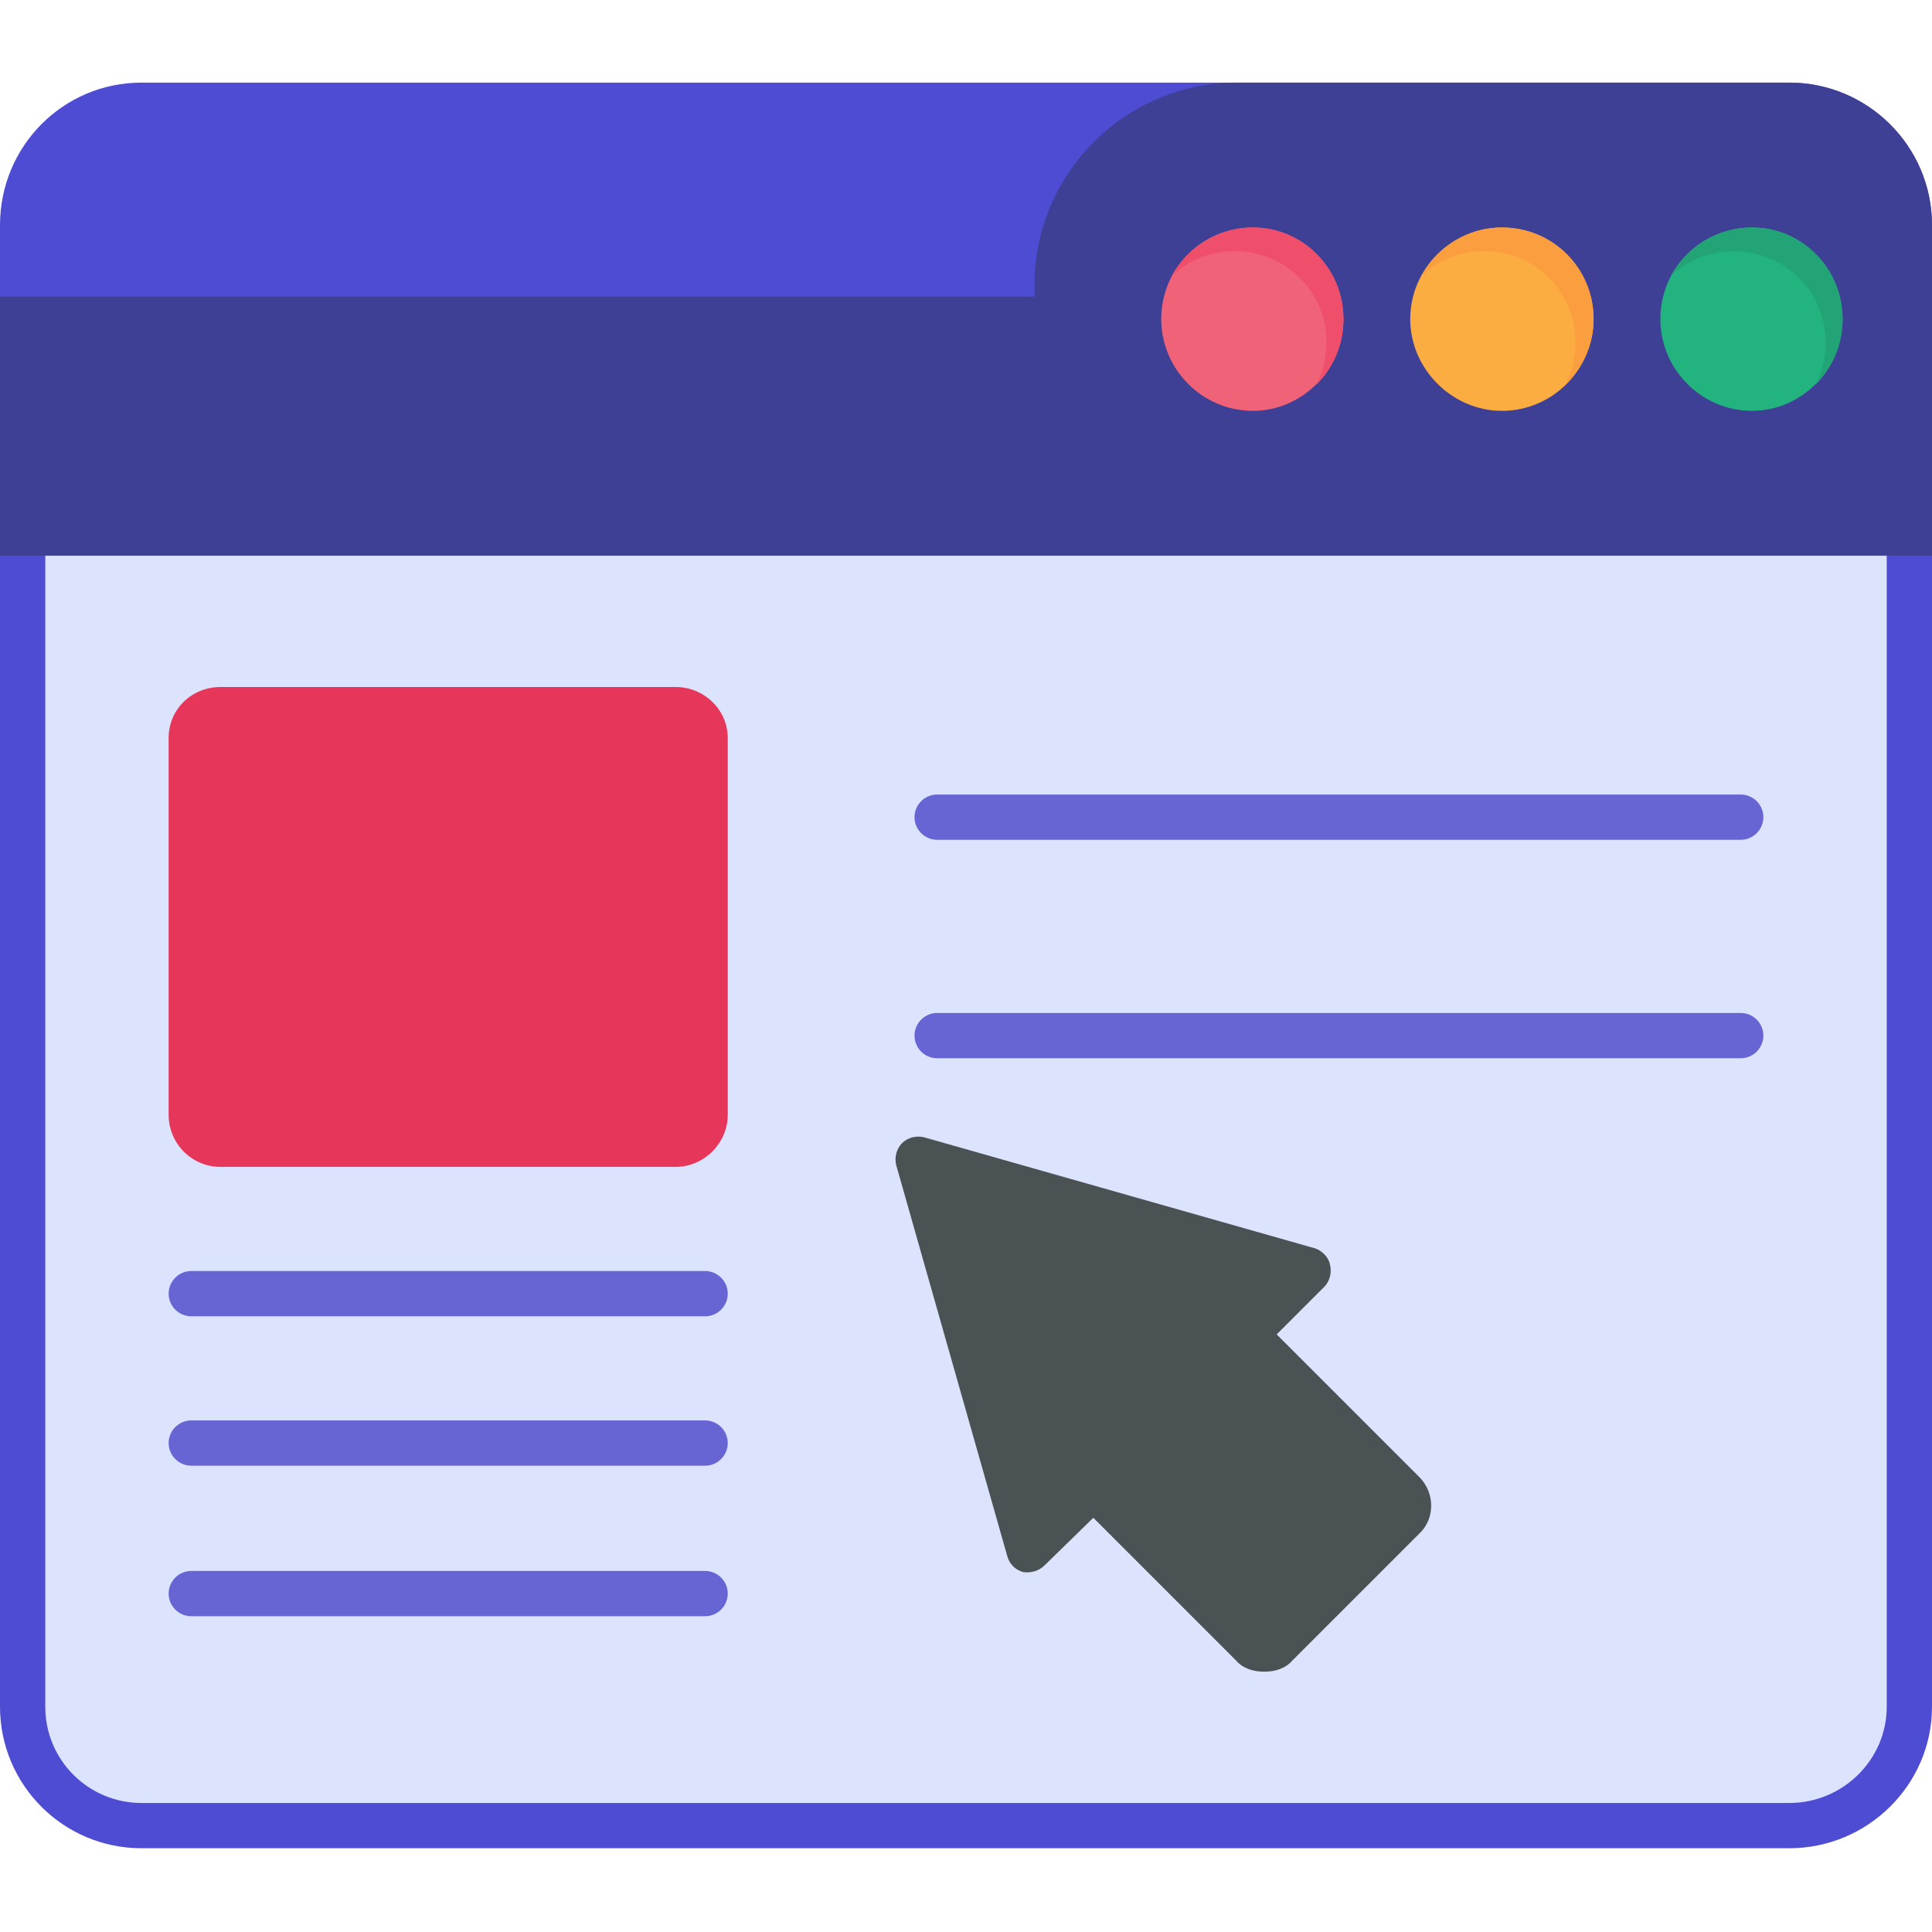 <?xml version="1.0" encoding="UTF-8"?> <svg xmlns="http://www.w3.org/2000/svg" clip-rule="evenodd" fill-rule="evenodd" height="1.707in" image-rendering="optimizeQuality" shape-rendering="geometricPrecision" text-rendering="geometricPrecision" viewBox="0 0 1707 1707" width="1.707in"><g id="Layer_x0020_1"><g id="_320254216"><path d="m1581 1633h-1456c-69 0-125-56-125-125v-1309c0-70 56-126 125-126h1456c69 0 126 56 126 126v1309c0 69-57 125-126 125z" fill="#4e4cd3"></path><path d="m0 491v-229h914v-10c0-98 79-178 177-179h490c69 0 126 56 126 126v292z" fill="#3e4095"></path><g><path d="m1107 363c-45 0-81-37-81-81 0-45 36-81 81-81 44 0 80 36 80 81 0 44-36 81-80 81z" fill="#f06277"></path><path d="m1327 363c-44 0-81-37-81-81 0-45 37-81 81-81 45 0 81 36 81 81 0 44-36 81-81 81z" fill="#fcad42"></path><path d="m1548 363c-45 0-81-37-81-81 0-45 36-81 81-81 44 0 80 36 80 81 0 44-36 81-80 81z" fill="#22b37f"></path></g><path d="m40 491v1017c0 47 38 85 85 85h1456c47 0 86-38 86-85v-1017z" fill="#dbe3fd"></path><path d="m1091 222c45 0 81 36 81 80 0 14-3 27-9 38 15-15 24-35 24-58 0-45-36-81-80-81-31 0-58 18-72 43 15-14 34-22 56-22z" fill="#ef4f6b"></path><path d="m1312 222c44 0 80 36 80 80 0 14-3 27-9 38 15-15 25-35 25-58 0-45-36-81-81-81-31 0-58 18-71 43 14-14 34-22 56-22z" fill="#fb9e3f"></path><path d="m1532 222c45 0 81 36 81 80 0 14-3 27-9 38 15-15 24-35 24-58 0-45-36-81-80-81-31 0-58 18-72 43 15-14 34-22 56-22z" fill="#22a476"></path></g><path d="m1538 935h-710c-11 0-20-9-20-20s9-20 20-20h710c11 0 20 9 20 20s-9 20-20 20z" fill="#6765d3"></path><path d="m1538 742h-710c-11 0-20-9-20-20s9-20 20-20h710c11 0 20 9 20 20s-9 20-20 20z" fill="#6765d3"></path><path d="m1117 1477c-10 0-19-3-25-10l-126-126-43 42c-5 5-12 7-19 6-7-2-12-7-14-14l-98-345c-2-7 0-15 5-20s13-7 20-5l345 98c6 2 12 8 13 14 2 7 0 15-5 20l-42 42 126 126c14 14 14 37 0 50l-112 112c-6 7-15 10-25 10z" fill="#4a5254"></path><g fill="#6765d3"><path d="m623 1163h-454c-11 0-20-9-20-20s9-20 20-20h454c11 0 20 9 20 20s-9 20-20 20z"></path><path d="m623 1295h-454c-11 0-20-9-20-20s9-20 20-20h454c11 0 20 9 20 20s-9 20-20 20z"></path><path d="m623 1428h-454c-11 0-20-9-20-20s9-20 20-20h454c11 0 20 9 20 20s-9 20-20 20z"></path></g><path d="m597 1031h-402c-26 0-46-21-46-46v-333c0-25 20-45 46-45h402c25 0 46 20 46 45v333c0 25-21 46-46 46z" fill="#e6375a"></path></g></svg> 
